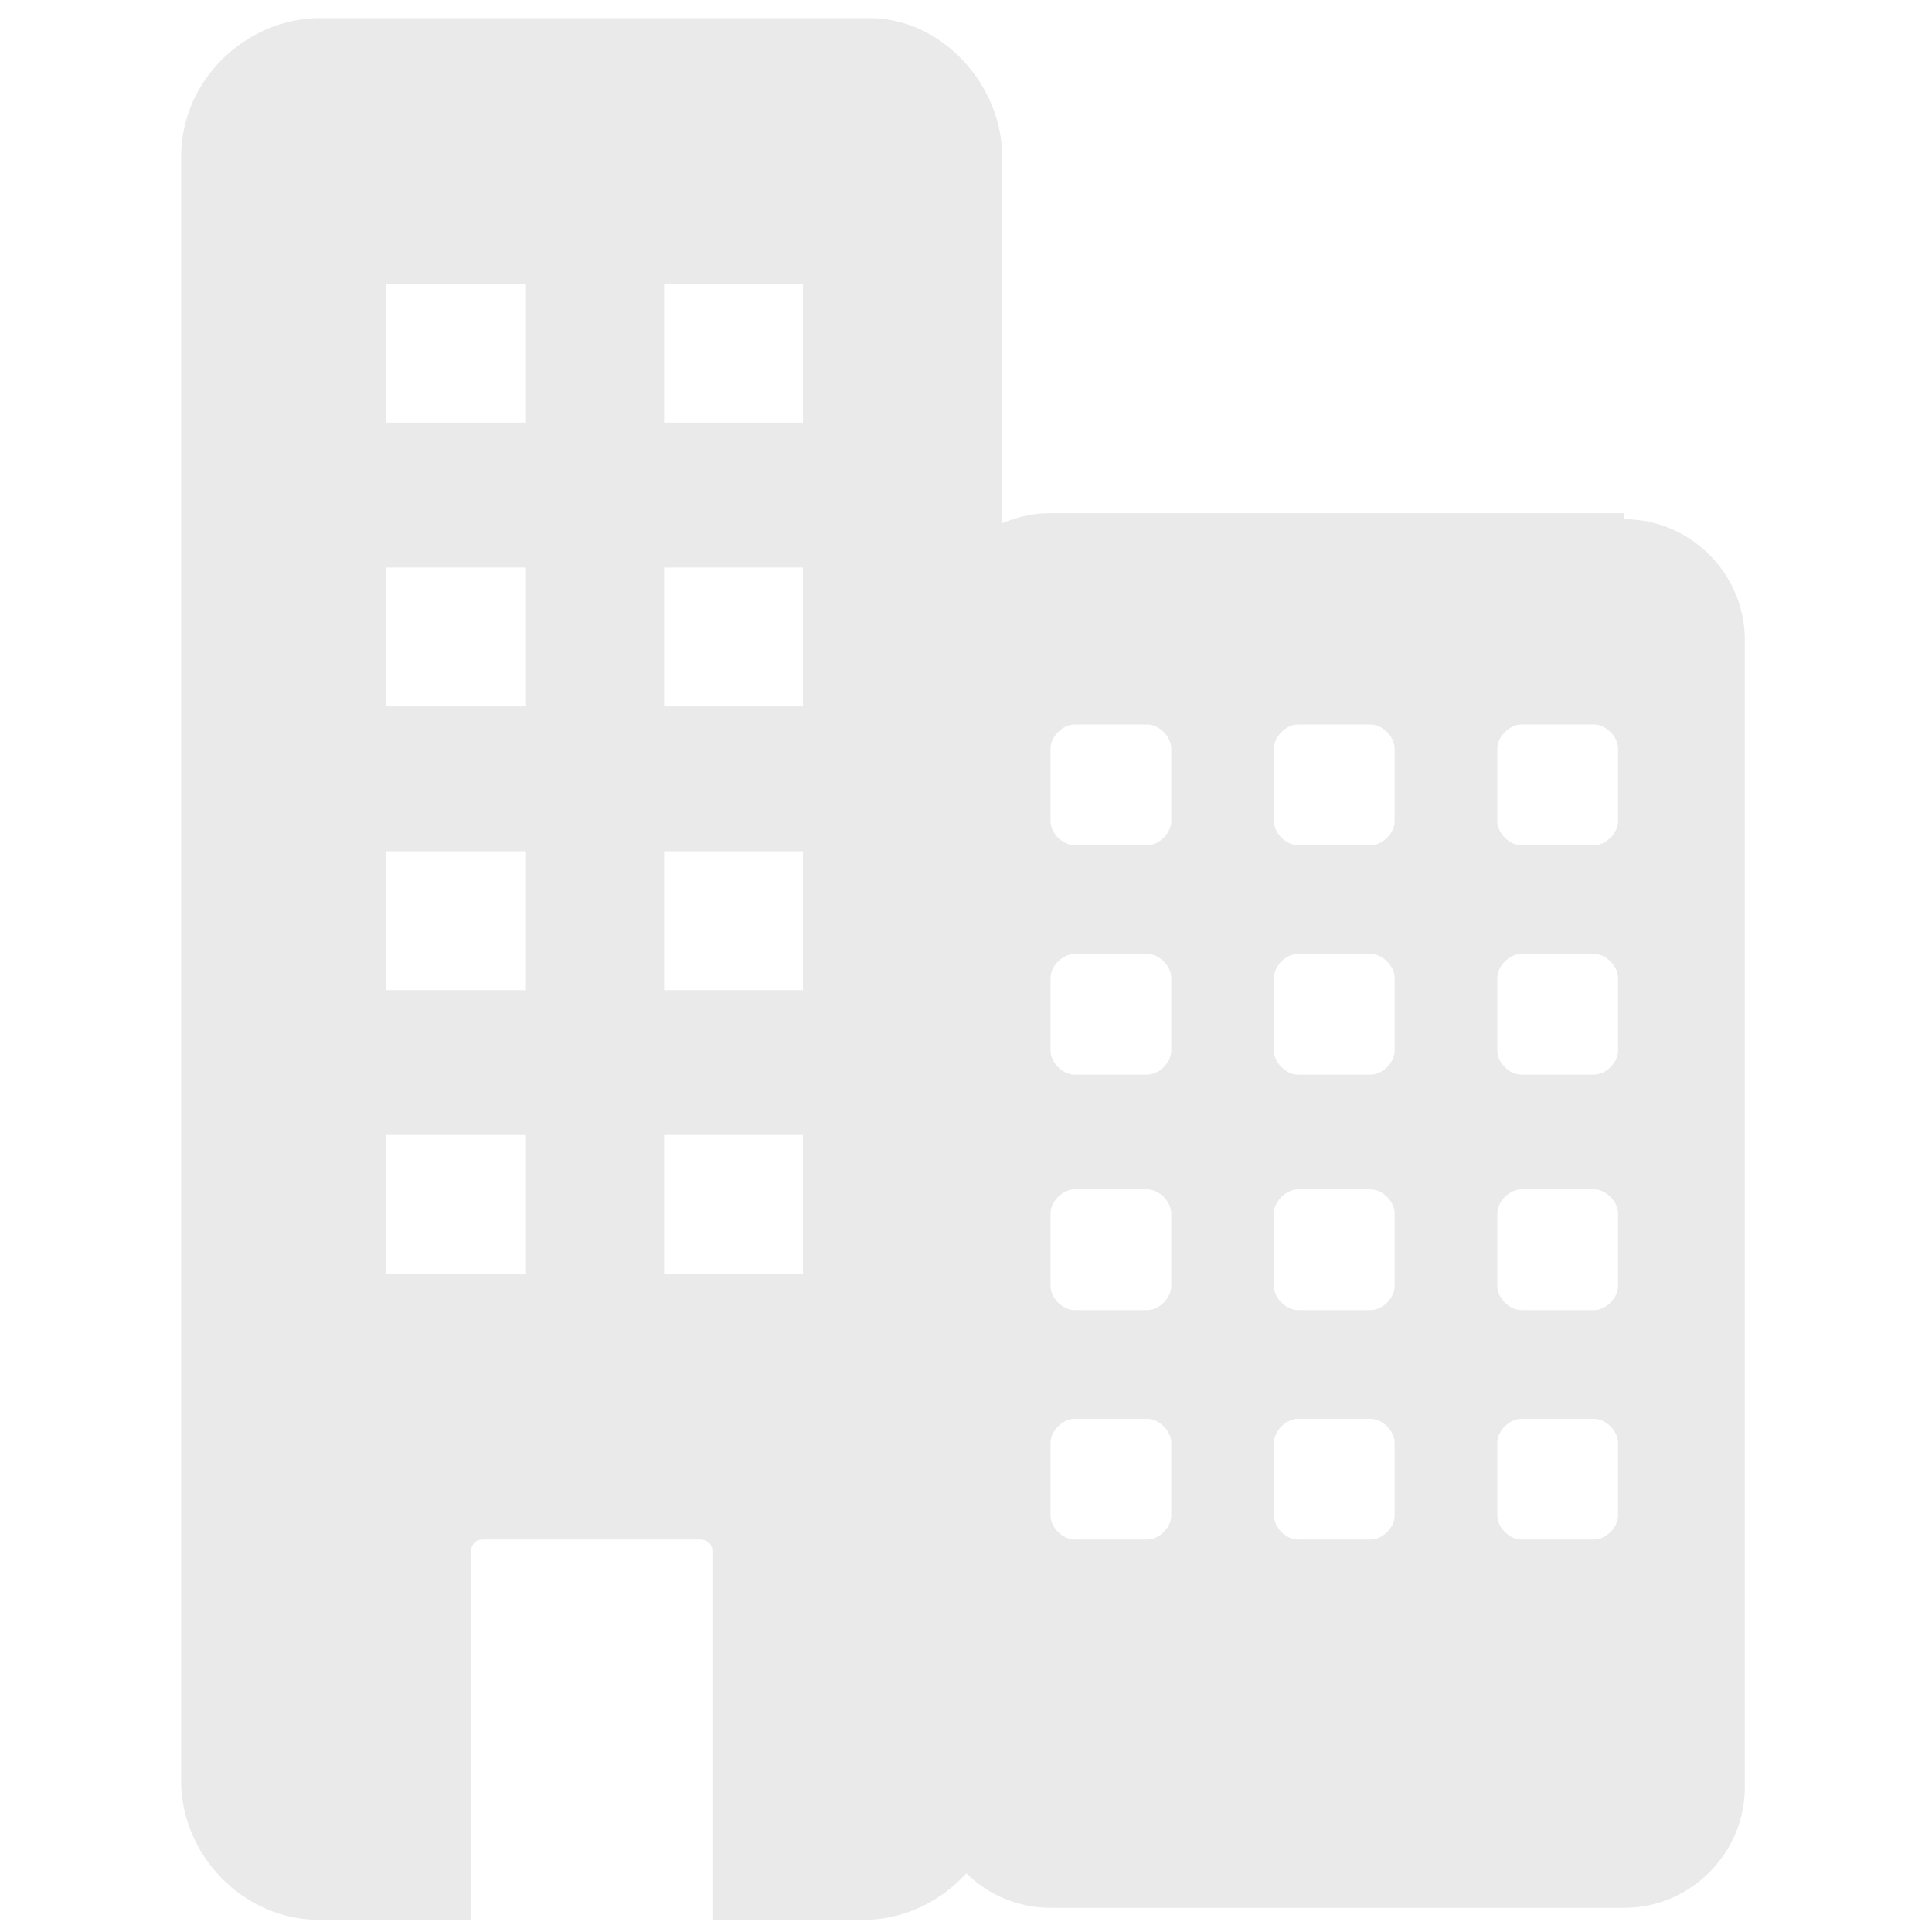 <?xml version="1.0" encoding="UTF-8"?>
<svg id="Camada_1" data-name="Camada 1" xmlns="http://www.w3.org/2000/svg" version="1.1" viewBox="0 0 32 32">
  <defs>
    <style>
      .cls-1 {
        fill: #eaeaea;
        stroke-width: 0px;
      }
    </style>
  </defs>
  <path class="cls-1" d="M26.9,8.5h-9.5c-1.1,0-2,.9-2,2v19.1c0,1.1.9,2,2,2h9.5c1.1,0,2-.9,2-2V10.6c0-1.1-.9-2-2-2ZM19.4,25.1c0,.2-.2.4-.4.4h-1.2c-.2,0-.4-.2-.4-.4v-1.2c0-.2.2-.4.4-.4h1.2c.2,0,.4.2.4.4v1.2ZM19.4,21.3c0,.2-.2.4-.4.4h-1.2c-.2,0-.4-.2-.4-.4v-1.2c0-.2.2-.4.4-.4h1.2c.2,0,.4.2.4.4v1.2ZM19.4,17.4c0,.2-.2.4-.4.4h-1.2c-.2,0-.4-.2-.4-.4v-1.2c0-.2.2-.4.4-.4h1.2c.2,0,.4.2.4.4v1.2ZM19.4,13.6c0,.2-.2.4-.4.4h-1.2c-.2,0-.4-.2-.4-.4v-1.2c0-.2.2-.4.4-.4h1.2c.2,0,.4.2.4.4v1.2ZM23.1,25.1c0,.2-.2.4-.4.4h-1.2c-.2,0-.4-.2-.4-.4v-1.2c0-.2.2-.4.4-.4h1.2c.2,0,.4.2.4.4v1.2ZM23.1,21.3c0,.2-.2.4-.4.4h-1.2c-.2,0-.4-.2-.4-.4v-1.2c0-.2.2-.4.4-.4h1.2c.2,0,.4.2.4.4v1.2ZM23.1,17.4c0,.2-.2.4-.4.4h-1.2c-.2,0-.4-.2-.4-.4v-1.2c0-.2.2-.4.4-.4h1.2c.2,0,.4.2.4.4v1.2ZM23.1,13.6c0,.2-.2.4-.4.4h-1.2c-.2,0-.4-.2-.4-.4v-1.2c0-.2.2-.4.4-.4h1.2c.2,0,.4.2.4.4v1.2ZM26.8,25.1c0,.2-.2.4-.4.4h-1.2c-.2,0-.4-.2-.4-.4v-1.2c0-.2.2-.4.4-.4h1.2c.2,0,.4.2.4.4v1.2ZM26.8,21.3c0,.2-.2.4-.4.4h-1.2c-.2,0-.4-.2-.4-.4v-1.2c0-.2.2-.4.4-.4h1.2c.2,0,.4.2.4.4v1.2ZM26.8,17.4c0,.2-.2.4-.4.4h-1.2c-.2,0-.4-.2-.4-.4v-1.2c0-.2.2-.4.4-.4h1.2c.2,0,.4.2.4.4v1.2ZM26.8,13.6c0,.2-.2.4-.4.4h-1.2c-.2,0-.4-.2-.4-.4v-1.2c0-.2.2-.4.4-.4h1.2c.2,0,.4.2.4.4v1.2Z"/>
  <path class="cls-1" d="M14.4.3H5.3c-1.2,0-2.3,1-2.3,2.3h0v26.9c0,1.2,1,2.3,2.3,2.3h2.5v-6.1c0,0,0-.2.2-.2h3.6c0,0,.2,0,.2.2v6.1h2.5c1.2,0,2.3-1,2.3-2.3V2.6c0-1.2-1-2.3-2.2-2.3h0ZM8.7,18.8v2.3h-2.3v-2.3h2.3ZM8.7,14.1v2.3h-2.3v-2.3h2.3ZM8.7,9.4v2.3h-2.3v-2.3h2.3ZM8.7,4.7v2.3h-2.3v-2.3h2.3ZM13.3,18.8v2.3h-2.3v-2.3h2.3ZM13.3,14.1v2.3h-2.3v-2.3h2.3ZM13.3,9.4v2.3h-2.3v-2.3h2.3ZM13.3,4.7v2.3h-2.3v-2.3h2.3Z"/>
</svg>